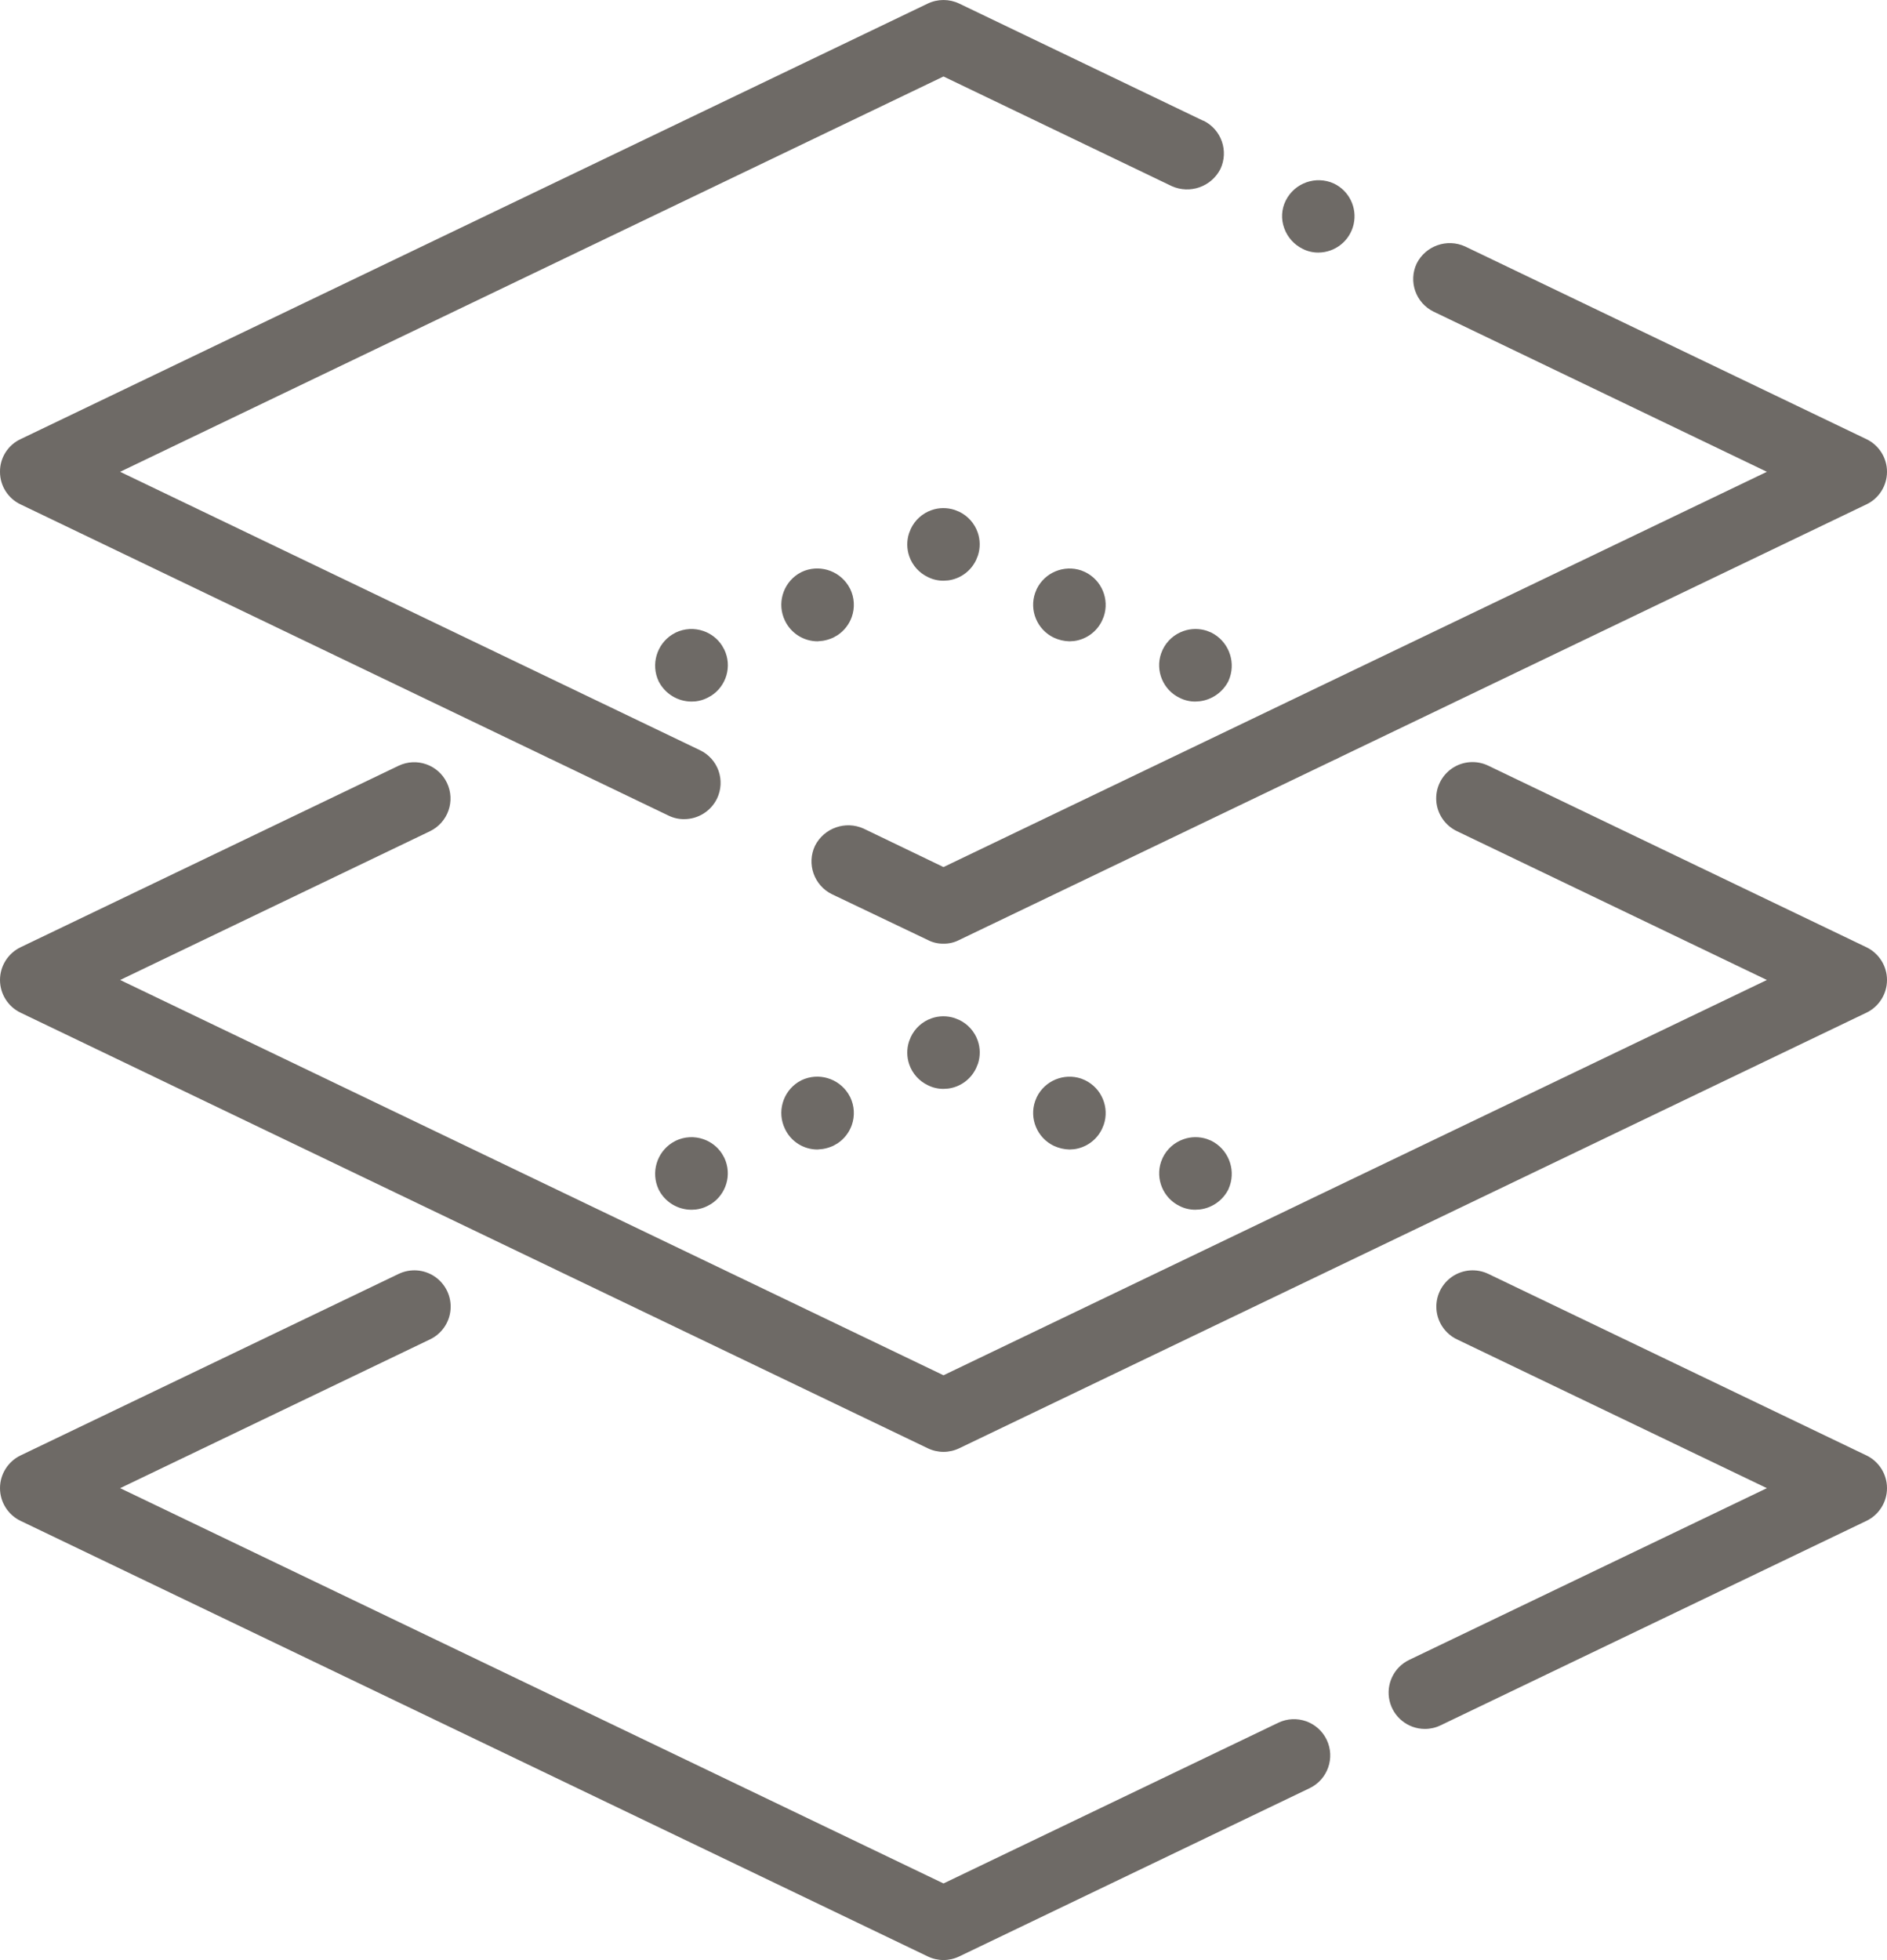 <?xml version="1.0" encoding="UTF-8"?> <svg xmlns="http://www.w3.org/2000/svg" xmlns:xlink="http://www.w3.org/1999/xlink" width="52px" height="54px" viewBox="0 0 52 54" version="1.1"><title>icons/about/04-szklo-laminowane</title><g id="Project" stroke="none" stroke-width="1" fill="none" fill-rule="evenodd"><g id="5-O-nas" transform="translate(-1488, -2669)" fill="#6E6A66" fill-rule="nonzero"><g id="about" transform="translate(0, 2040)"><g id="Group-4" transform="translate(1440, 572)"><g id="icons/about/04-szklo-laminowane" transform="translate(48, 57)"><path d="M11.983,35.171 C12.278,35.373 12.444,35.717 12.416,36.074 C12.389,36.43 12.173,36.745 11.85,36.899 L3.311,40.998 L26,51.888 L35.227,47.46 C35.724,47.222 36.32,47.432 36.559,47.929 C36.797,48.426 36.588,49.023 36.092,49.262 L26.433,53.899 C26.298,53.964 26.15,53.998 26,53.998 C25.85,53.998 25.702,53.964 25.567,53.899 L0.567,41.899 C0.221,41.733 9.48726283e-05,41.382 9.48726283e-05,40.998 C9.48726283e-05,40.613 0.221,40.263 0.567,40.096 L10.984,35.096 C11.307,34.941 11.687,34.969 11.983,35.171 Z M41.016,35.096 L51.433,40.096 C51.779,40.263 52,40.613 52,40.998 C52,41.382 51.779,41.733 51.433,41.899 L39.698,47.532 C39.564,47.597 39.416,47.631 39.267,47.631 C38.8,47.631 38.395,47.308 38.291,46.853 C38.187,46.398 38.412,45.931 38.833,45.729 L48.69,40.998 L40.15,36.899 C39.828,36.745 39.612,36.43 39.584,36.074 C39.557,35.717 39.722,35.373 40.017,35.171 C40.313,34.969 40.694,34.941 41.016,35.096 Z M41.012,21.094 L51.433,26.096 C51.779,26.263 52,26.613 52,26.998 C52,27.382 51.779,27.733 51.433,27.899 L26.433,39.899 C26.298,39.964 26.15,39.998 26,39.998 C25.85,39.998 25.702,39.964 25.567,39.899 L0.567,27.899 C0.221,27.733 9.48726283e-05,27.382 9.48726283e-05,26.998 C9.48726283e-05,26.613 0.221,26.263 0.567,26.096 L10.984,21.096 C11.482,20.859 12.078,21.069 12.316,21.566 C12.555,22.063 12.346,22.659 11.85,22.899 L3.311,26.998 L26,37.888 L35.95,33.112 C35.96,33.107 35.97,33.102 35.98,33.097 L48.69,26.998 L40.147,22.897 C39.824,22.743 39.608,22.428 39.58,22.072 C39.553,21.715 39.718,21.371 40.013,21.169 C40.309,20.967 40.69,20.939 41.012,21.094 Z M33.257,31.378 L33.38,31.427 C33.837,31.657 34.049,32.184 33.892,32.659 L33.85,32.767 C33.696,33.073 33.4,33.278 33.066,33.32 L32.939,33.328 C32.79,33.328 32.643,33.294 32.51,33.227 C32.05,33.006 31.836,32.477 31.996,32.005 L32.04,31.897 C32.155,31.657 32.361,31.473 32.613,31.385 C32.822,31.311 33.049,31.31 33.257,31.378 Z M19.387,31.385 C19.597,31.458 19.775,31.598 19.895,31.782 L19.96,31.897 C20.178,32.359 20.013,32.904 19.592,33.171 L19.49,33.227 C19.39,33.277 19.282,33.309 19.171,33.322 L19.06,33.328 C18.674,33.33 18.321,33.113 18.149,32.767 C17.932,32.303 18.097,31.756 18.518,31.485 L18.62,31.427 C18.86,31.312 19.136,31.297 19.387,31.385 Z M29.792,29.714 L29.899,29.758 C30.363,29.981 30.578,30.514 30.415,30.989 L30.37,31.097 C30.224,31.407 29.93,31.617 29.597,31.66 L29.47,31.668 C29.321,31.664 29.175,31.63 29.04,31.567 C28.576,31.344 28.361,30.811 28.525,30.336 L28.569,30.227 C28.793,29.769 29.319,29.556 29.792,29.714 Z M23.372,30.126 L23.43,30.227 C23.545,30.467 23.561,30.743 23.473,30.995 C23.399,31.204 23.259,31.382 23.075,31.502 L22.96,31.567 C22.87,31.608 22.775,31.637 22.678,31.653 L22.53,31.668 C22.144,31.67 21.793,31.447 21.63,31.097 C21.408,30.636 21.569,30.088 21.989,29.815 L22.09,29.758 C22.554,29.539 23.101,29.704 23.372,30.126 Z M26.308,28.048 L26.43,28.097 C26.669,28.21 26.854,28.415 26.942,28.664 C27.016,28.873 27.017,29.098 26.949,29.306 L26.899,29.427 C26.753,29.737 26.46,29.947 26.127,29.99 L26,29.998 C25.851,29.999 25.703,29.965 25.569,29.897 C25.33,29.784 25.146,29.579 25.058,29.33 C24.985,29.122 24.983,28.897 25.051,28.689 L25.1,28.567 C25.213,28.328 25.417,28.143 25.667,28.055 C25.875,27.981 26.1,27.98 26.308,28.048 Z M40.37,6.788 L51.43,12.097 C51.778,12.262 52,12.612 52,12.997 C52,13.382 51.778,13.733 51.43,13.897 L36.917,20.864 C36.872,20.89 36.825,20.913 36.776,20.932 L26.43,25.897 C26.297,25.966 26.149,26 26,25.998 C25.85,26 25.702,25.966 25.569,25.897 L22.93,24.637 C22.432,24.396 22.222,23.797 22.46,23.298 C22.71,22.809 23.3,22.602 23.8,22.828 L26,23.887 L35.956,19.109 C35.961,19.107 35.965,19.104 35.97,19.102 L48.69,12.998 L39.51,8.588 C39.014,8.349 38.805,7.755 39.04,7.258 C39.287,6.771 39.873,6.564 40.37,6.788 Z M26.43,0.097 L33.16,3.328 L33.17,3.328 C33.66,3.572 33.864,4.163 33.63,4.658 C33.379,5.146 32.791,5.352 32.29,5.128 L26,2.107 L3.31,12.998 L19.29,20.668 C19.529,20.781 19.713,20.986 19.801,21.235 C19.889,21.485 19.874,21.759 19.76,21.998 C19.591,22.347 19.237,22.568 18.85,22.567 C18.701,22.568 18.554,22.534 18.42,22.468 L15.212,20.927 C15.172,20.911 15.132,20.892 15.094,20.871 L0.569,13.897 C0.221,13.733 -0.001,13.383 4.30915188e-05,12.998 C-0.004,12.612 0.219,12.26 0.569,12.097 L25.569,0.097 C25.842,-0.032 26.158,-0.032 26.43,0.097 Z M33.257,17.378 L33.38,17.427 C33.837,17.657 34.049,18.184 33.892,18.659 L33.85,18.767 C33.694,19.071 33.399,19.276 33.066,19.319 L32.939,19.328 C32.79,19.328 32.643,19.294 32.51,19.227 C32.048,19.007 31.834,18.477 31.996,18.005 L32.04,17.897 C32.155,17.657 32.361,17.473 32.613,17.385 C32.822,17.311 33.049,17.31 33.257,17.378 Z M19.387,17.385 C19.597,17.458 19.775,17.598 19.895,17.782 L19.96,17.897 C20.18,18.359 20.015,18.905 19.592,19.171 L19.49,19.227 C19.39,19.277 19.282,19.309 19.171,19.322 L19.06,19.328 C18.675,19.328 18.323,19.111 18.149,18.767 C17.932,18.303 18.097,17.756 18.518,17.485 L18.62,17.427 C18.86,17.312 19.136,17.297 19.387,17.385 Z M29.792,15.714 L29.899,15.758 C30.363,15.981 30.578,16.514 30.415,16.989 L30.37,17.097 C30.224,17.407 29.93,17.617 29.597,17.66 L29.47,17.668 C29.321,17.664 29.175,17.63 29.04,17.567 C28.576,17.344 28.361,16.811 28.525,16.336 L28.569,16.227 C28.793,15.769 29.319,15.556 29.792,15.714 Z M23.372,16.126 L23.43,16.227 C23.545,16.467 23.561,16.743 23.473,16.995 C23.399,17.204 23.259,17.382 23.075,17.502 L22.96,17.567 C22.87,17.608 22.775,17.637 22.678,17.653 L22.53,17.668 C22.145,17.667 21.795,17.445 21.63,17.097 C21.408,16.636 21.569,16.088 21.989,15.815 L22.09,15.758 C22.554,15.539 23.101,15.704 23.372,16.126 Z M26.308,14.048 L26.43,14.097 C26.669,14.211 26.853,14.415 26.941,14.665 C27.014,14.873 27.016,15.098 26.948,15.305 L26.899,15.427 C26.753,15.737 26.46,15.947 26.127,15.99 L26,15.998 C25.851,15.999 25.703,15.965 25.569,15.897 C25.33,15.784 25.146,15.579 25.058,15.33 C24.985,15.122 24.983,14.897 25.051,14.689 L25.1,14.567 C25.213,14.328 25.417,14.143 25.667,14.055 C25.875,13.981 26.1,13.98 26.308,14.048 Z M36.76,5.057 C37.18,5.259 37.405,5.724 37.302,6.179 C37.199,6.633 36.796,6.956 36.33,6.958 C36.181,6.959 36.033,6.925 35.9,6.857 C35.662,6.741 35.479,6.537 35.39,6.288 C35.298,6.04 35.312,5.765 35.43,5.528 C35.673,5.038 36.262,4.829 36.76,5.057 Z" id="Combined-Shape"></path></g></g></g></g></g></svg> 